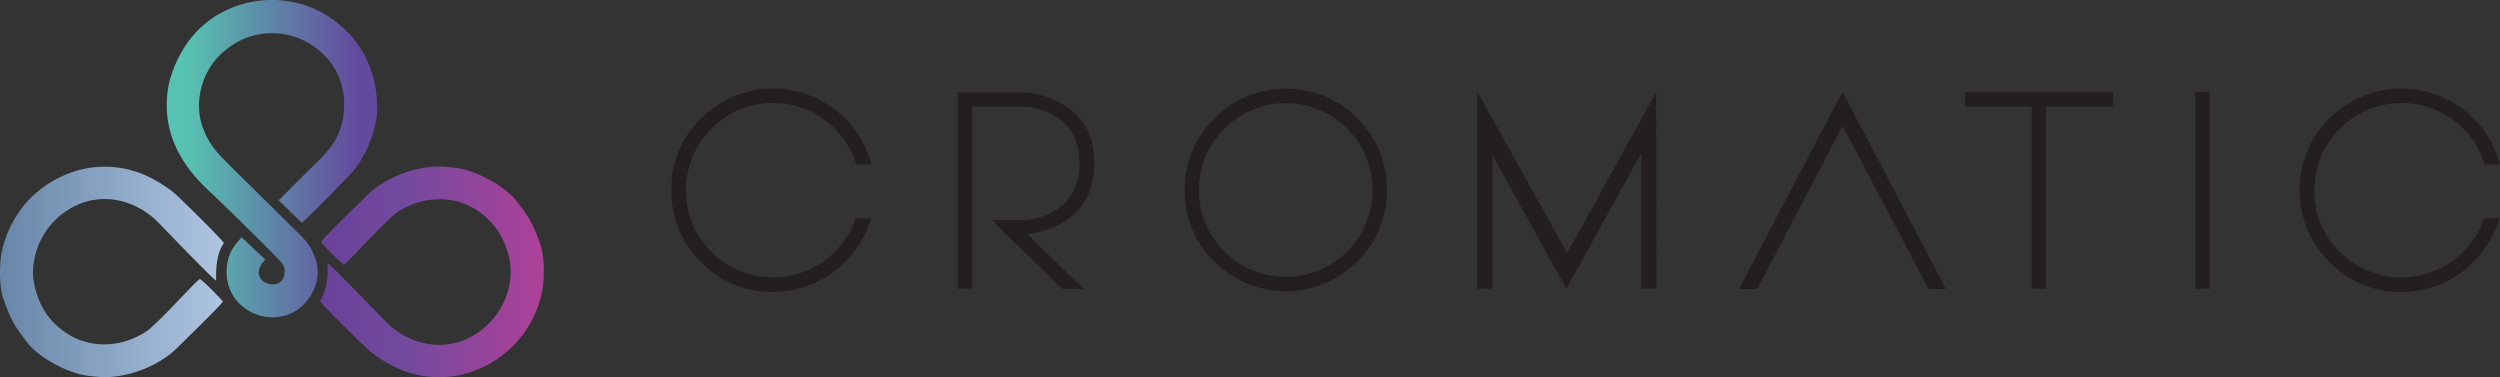 <svg xmlns="http://www.w3.org/2000/svg" xmlns:xlink="http://www.w3.org/1999/xlink" viewBox="0 0 801.73 120.94"><rect x="0" y="0" width="801.73" height="120.94" fill="#333333" stroke="none"/><defs><linearGradient id="Gradiente_sem_nome_4" x1="114.09" y1="-159.74" x2="60.02" y2="-159.74" gradientTransform="matrix(1, 0, 0, -1, 0, -108.86)" gradientUnits="userSpaceOnUse"><stop offset="0" stop-color="#644a9e"></stop><stop offset="1" stop-color="#57c2b1"></stop></linearGradient><linearGradient id="Gradiente_sem_nome_5" x1="1.62" y1="-196.02" x2="86.21" y2="-196.02" gradientTransform="matrix(1, 0, 0, -1, 0, -108.86)" gradientUnits="userSpaceOnUse"><stop offset="0" stop-color="#6987a9"></stop><stop offset="0.83" stop-color="#afc6e2"></stop><stop offset="1" stop-color="#fff"></stop></linearGradient><linearGradient id="Gradiente_sem_nome_6" x1="95.9" y1="-196.02" x2="172.14" y2="-196.02" gradientTransform="matrix(1, 0, 0, -1, 0, -108.86)" gradientUnits="userSpaceOnUse"><stop offset="0" stop-color="#754e9f"></stop><stop offset="0.09" stop-color="#6a4199"></stop><stop offset="0.44" stop-color="#724a9e"></stop><stop offset="1" stop-color="#ab4198"></stop></linearGradient></defs><g id="Camada_2" data-name="Camada 2"><g id="Camada_1-2" data-name="Camada 1"><path d="M91.3,86.93c0,7.72-12.28,3.92-7-2.79l.78-.93L77.48,76.1c-1.41,1.64-3.6,3.8-4.39,7.4-3.87,17.67,20.06,25.79,27.6,9.3,2.83-6.19.29-12.87-4.24-17.28l-22.3-22C70,49.37,67.37,46.89,65.22,41.4,61.73,32.48,65,21.8,72.4,16a23.24,23.24,0,0,1,29.69,0c7.34,5.82,9.84,15.28,7.37,24.24-1.9,6.89-6.93,10.83-11.75,15.65l-8.34,8.34,7.38,7.2c1-.5,14.55-14.38,16.1-16.11,4.4-4.89,8.09-13.81,8.09-20.53,0-12.36-5.25-22.89-15.84-29.65C90.85-4,70.84-.71,60.64,13a38.24,38.24,0,0,0-6.57,14.32c-2.5,13.84,3.08,24.87,13.38,34.3,3.59,3.29,21.6,21,22.82,22.56a4.72,4.72,0,0,1,1.06,2.7Z" style="fill-rule:evenodd;fill:url(#Gradiente_sem_nome_4)"></path><path d="M33.48,120.94c8.22,0,17.67-3.69,23.48-9.52C59.35,109,70,98.76,71.5,96.71c-.37-.55-6.7-7.19-7.44-7.19s-13.62,14.56-17.48,17c-6.24,3.86-13.48,5.11-20.6,2.66a23.48,23.48,0,0,1-9.7-6.76c-3.41-3.69-5.79-10.45-5.7-15.36a24.14,24.14,0,0,1,16-22.08c8.91-3,18.19.11,24.51,6.7,2.9,3,17.44,18.09,18.21,18.3.07-1-.52-7.81,2.51-12-.79-1.49-15-15.37-16.2-16.31-8-6.2-16.38-9.21-26.65-7.9A34.88,34.88,0,0,0,8.79,64.57,35.16,35.16,0,0,0,.5,81.1c-.72,3.94-.8,11,.71,15.13,2.41,6.56,3.19,7.89,7.49,13.56,3.6,4.74,12.24,9.37,18,10.45A41.85,41.85,0,0,0,33.48,120.94Z" style="fill-rule:evenodd;fill:url(#Gradiente_sem_nome_5)"></path><path d="M140.91,53.39c-8.22,0-17.67,3.69-23.48,9.52-2.39,2.4-13,12.66-14.54,14.71.37.55,6.69,7.18,7.44,7.18s13.62-14.56,17.47-17c6.24-3.86,13.48-5.11,20.6-2.66A23.48,23.48,0,0,1,158.1,72c3.41,3.69,5.79,10.45,5.7,15.36a24.14,24.14,0,0,1-16,22.08c-8.91,3-18.19-.11-24.51-6.7-2.9-3-17.44-18.1-18.21-18.3-.07,1,.52,7.81-2.51,12,.79,1.48,15,15.37,16.2,16.31,8,6.2,16.38,9.21,26.65,7.9a34.41,34.41,0,0,0,28.49-27.41c.72-3.94.8-11-.71-15.13-2.41-6.56-3.19-7.89-7.49-13.56-3.6-4.74-12.24-9.37-18-10.45a41.85,41.85,0,0,0-6.74-.7Z" style="fill-rule:evenodd;fill:url(#Gradiente_sem_nome_6)"></path><path d="M279.32,69.94a32.75,32.75,0,0,1-31.44,23.69,31.36,31.36,0,0,1-23-9.55A31.6,31.6,0,0,1,215.3,61a31.51,31.51,0,0,1,9.54-23.07A32.7,32.7,0,0,1,279.5,52.69h-4.92a27.35,27.35,0,0,0-9.89-14.09A27.95,27.95,0,0,0,220,61a27.06,27.06,0,0,0,8.18,19.81A28,28,0,0,0,274.41,70h4.93Z" style="fill:#231f20"></path><path d="M350.92,52.37q0,11.93-8.53,18a28,28,0,0,1-13,4.67l18.12,17.61h-6.82L322.73,75.18l-4.62-4.58h9.06A21.81,21.81,0,0,0,337,68.22q9.19-4.57,9.19-15.85T337,36.52a21.76,21.76,0,0,0-9.81-2.38H311.73V92.6h-4.62v-63h20.05a27,27,0,0,1,12,2.95q11.79,5.76,11.79,19.85Z" style="fill:#231f20"></path><path d="M412.38,28.47A31.2,31.2,0,0,1,435.29,38a31.17,31.17,0,0,1,9.46,22.94,31.3,31.3,0,0,1-9.5,22.94,32.35,32.35,0,0,1-45.82,0,31.28,31.28,0,0,1-9.5-22.94A31.45,31.45,0,0,1,389.47,38,31.2,31.2,0,0,1,412.38,28.47Zm-.05,60.31a27.79,27.79,0,0,0,27.84-27.86,27.84,27.84,0,1,0-55.68,0,27.79,27.79,0,0,0,27.84,27.86Z" style="fill:#231f20"></path><path d="M531.12,29.52l.09,63.09h-4.88V49.16l-24,43.45-23.79-43v43h-4.79V29.39l28.85,51.77,28.54-51.64Z" style="fill:#231f20"></path><path d="M624.06,92.7h-5.58L590.91,40.4l-27.4,52.3h-5.85l30.08-57.32v0l3.17-5.9,3,5.72Z" style="fill:#231f20"></path><path d="M677.6,34.19H656.14V92.61h-4.62V34.19H630.15V29.57H677.6Z" style="fill:#231f20"></path><path d="M708.66,92.61H704V29.48h4.62Z" style="fill:#231f20"></path><path d="M801.55,69.94a32.75,32.75,0,0,1-31.44,23.69,31.36,31.36,0,0,1-23-9.55A31.6,31.6,0,0,1,737.53,61a31.51,31.51,0,0,1,9.54-23.07,32.7,32.7,0,0,1,54.66,14.79h-4.92a27.35,27.35,0,0,0-9.89-14.09A27.95,27.95,0,0,0,742.2,61a27.06,27.06,0,0,0,8.18,19.81A28,28,0,0,0,796.64,70h4.93Z" style="fill:#231f20"></path></g></g></svg>